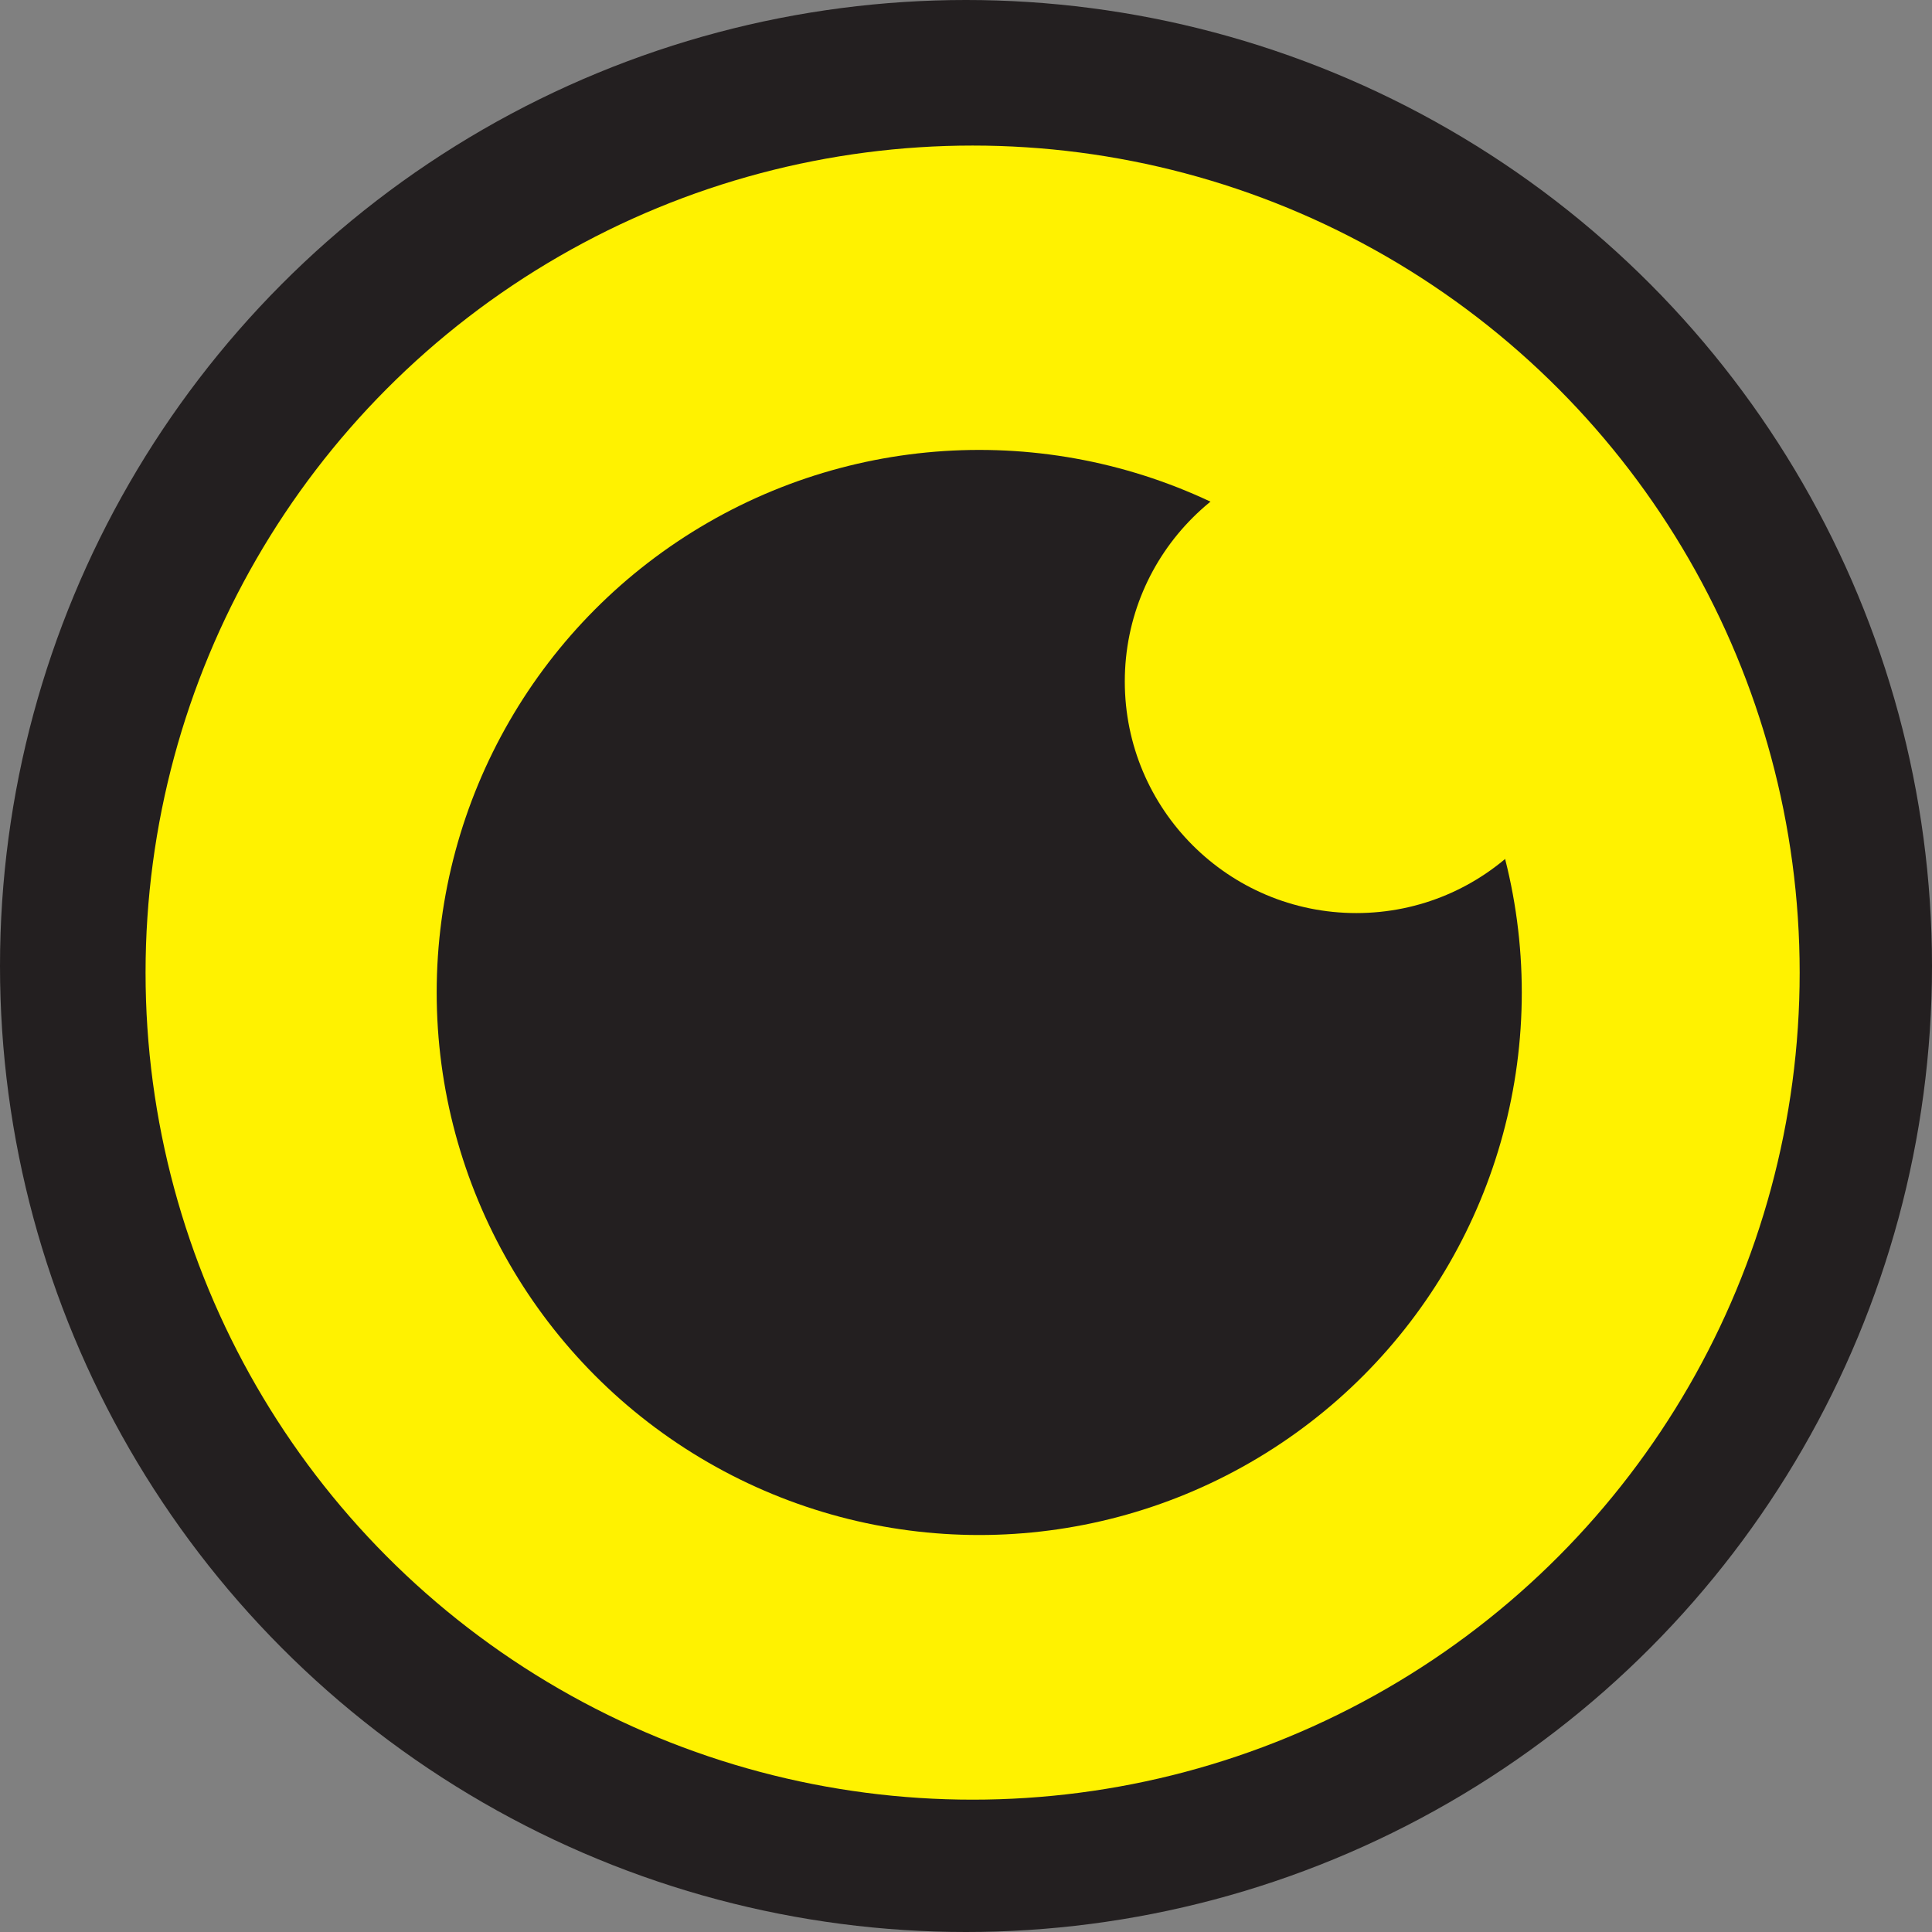 <?xml version="1.0" encoding="UTF-8"?>
<svg id="Layer_2" data-name="Layer 2" xmlns="http://www.w3.org/2000/svg" viewBox="0 0 146 146">
  <rect x="0" y="0" width="146" height="146" fill="#808080" stroke="none"/>
  <defs>
    <style>
      .cls-1 {
        fill: #fff200;
      }

      .cls-2 {
        fill: #231f20;
      }
    </style>
  </defs>
  <g id="Layer_1-2" data-name="Layer 1">
    <g>
      <circle class="cls-2" cx="73" cy="73" r="73"/>
      <circle class="cls-1" cx="73.5" cy="73.5" r="62.5"/>
      <circle class="cls-2" cx="74" cy="75" r="41"/>
      <circle class="cls-1" cx="102.5" cy="51.5" r="17.5"/>
    </g>
  </g>
</svg>